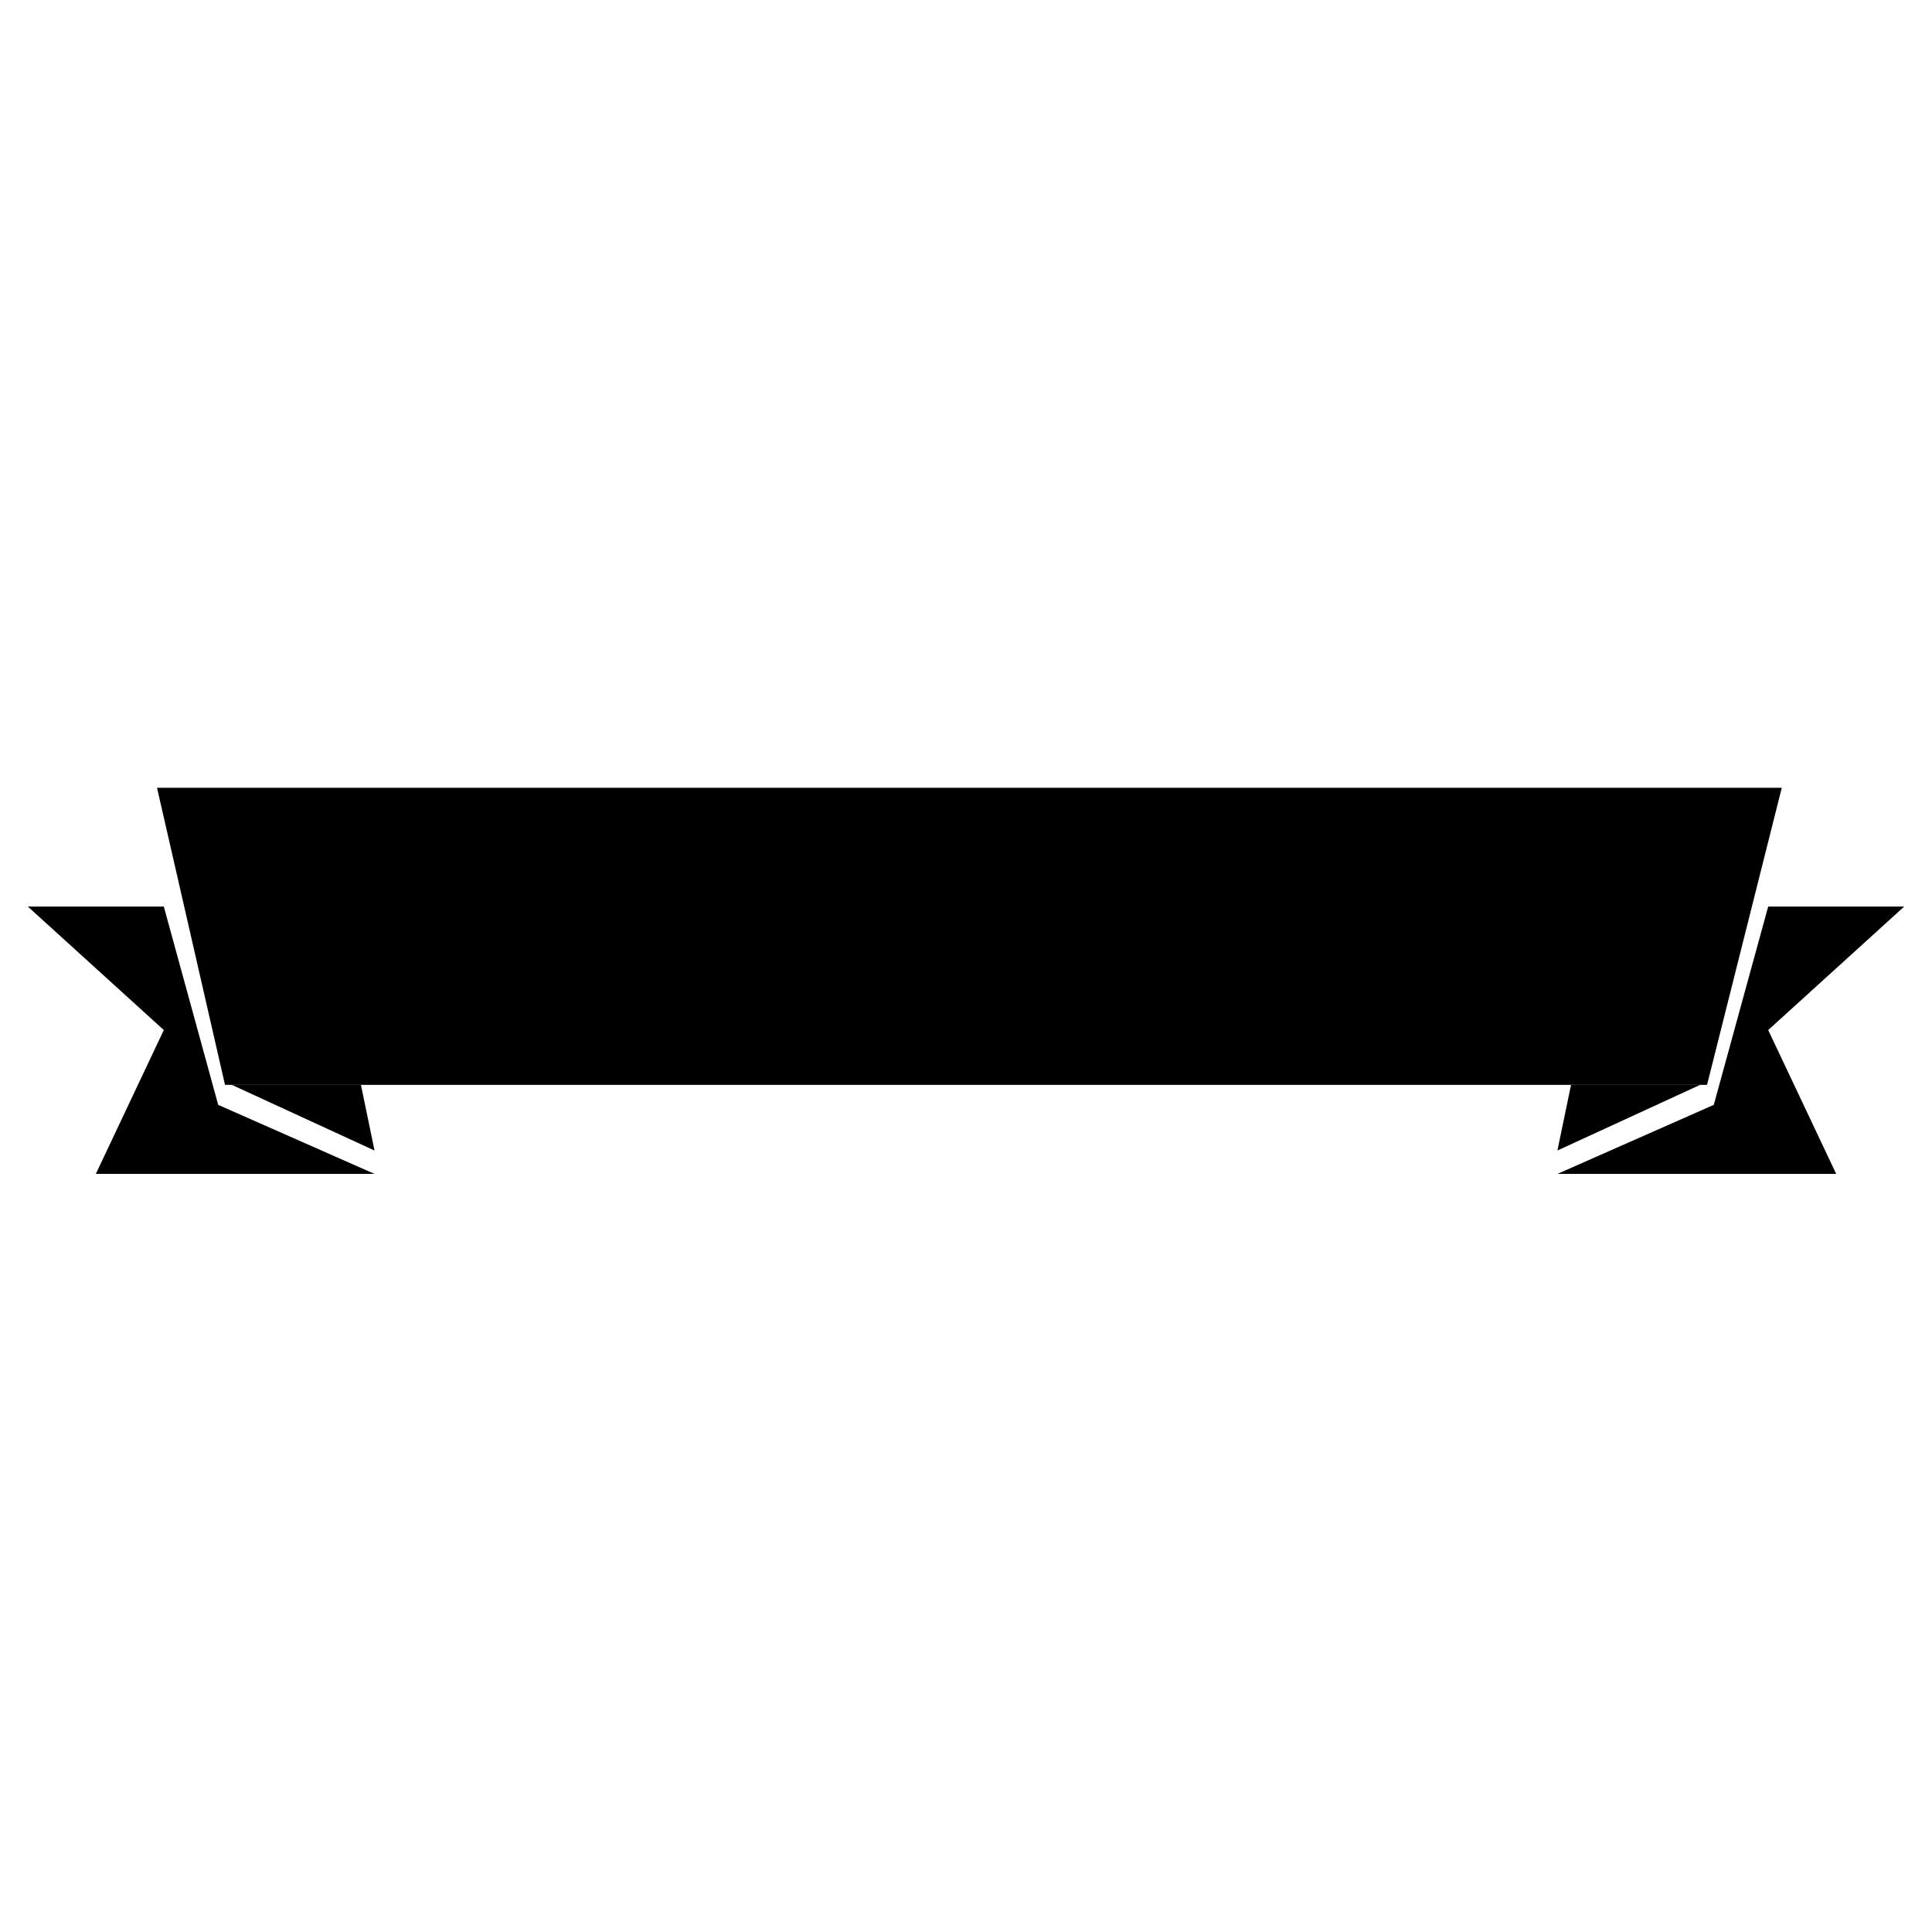 <?xml version="1.0" encoding="UTF-8"?>
<!-- Uploaded to: ICON Repo, www.svgrepo.com, Generator: ICON Repo Mixer Tools -->
<svg fill="#000000" width="800px" height="800px" version="1.1" viewBox="144 144 512 512" xmlns="http://www.w3.org/2000/svg">
 <g>
  <path d="m612.59 384.25h36.039l-36.039 32.723 18.02 38.125h-73.879l41.438-18.301z"/>
  <path d="m556.73 448.9 3.613-17.41h34.227z"/>
  <path d="m187.41 384.25h-36.031l36.031 32.723-18.012 38.125h73.855l-41.43-18.301z"/>
  <path d="m243.25 448.9-3.598-17.41h-34.234z"/>
  <path d="m185.61 352.77 18.016 78.723h392.76l19.805-78.723z"/>
 </g>
</svg>